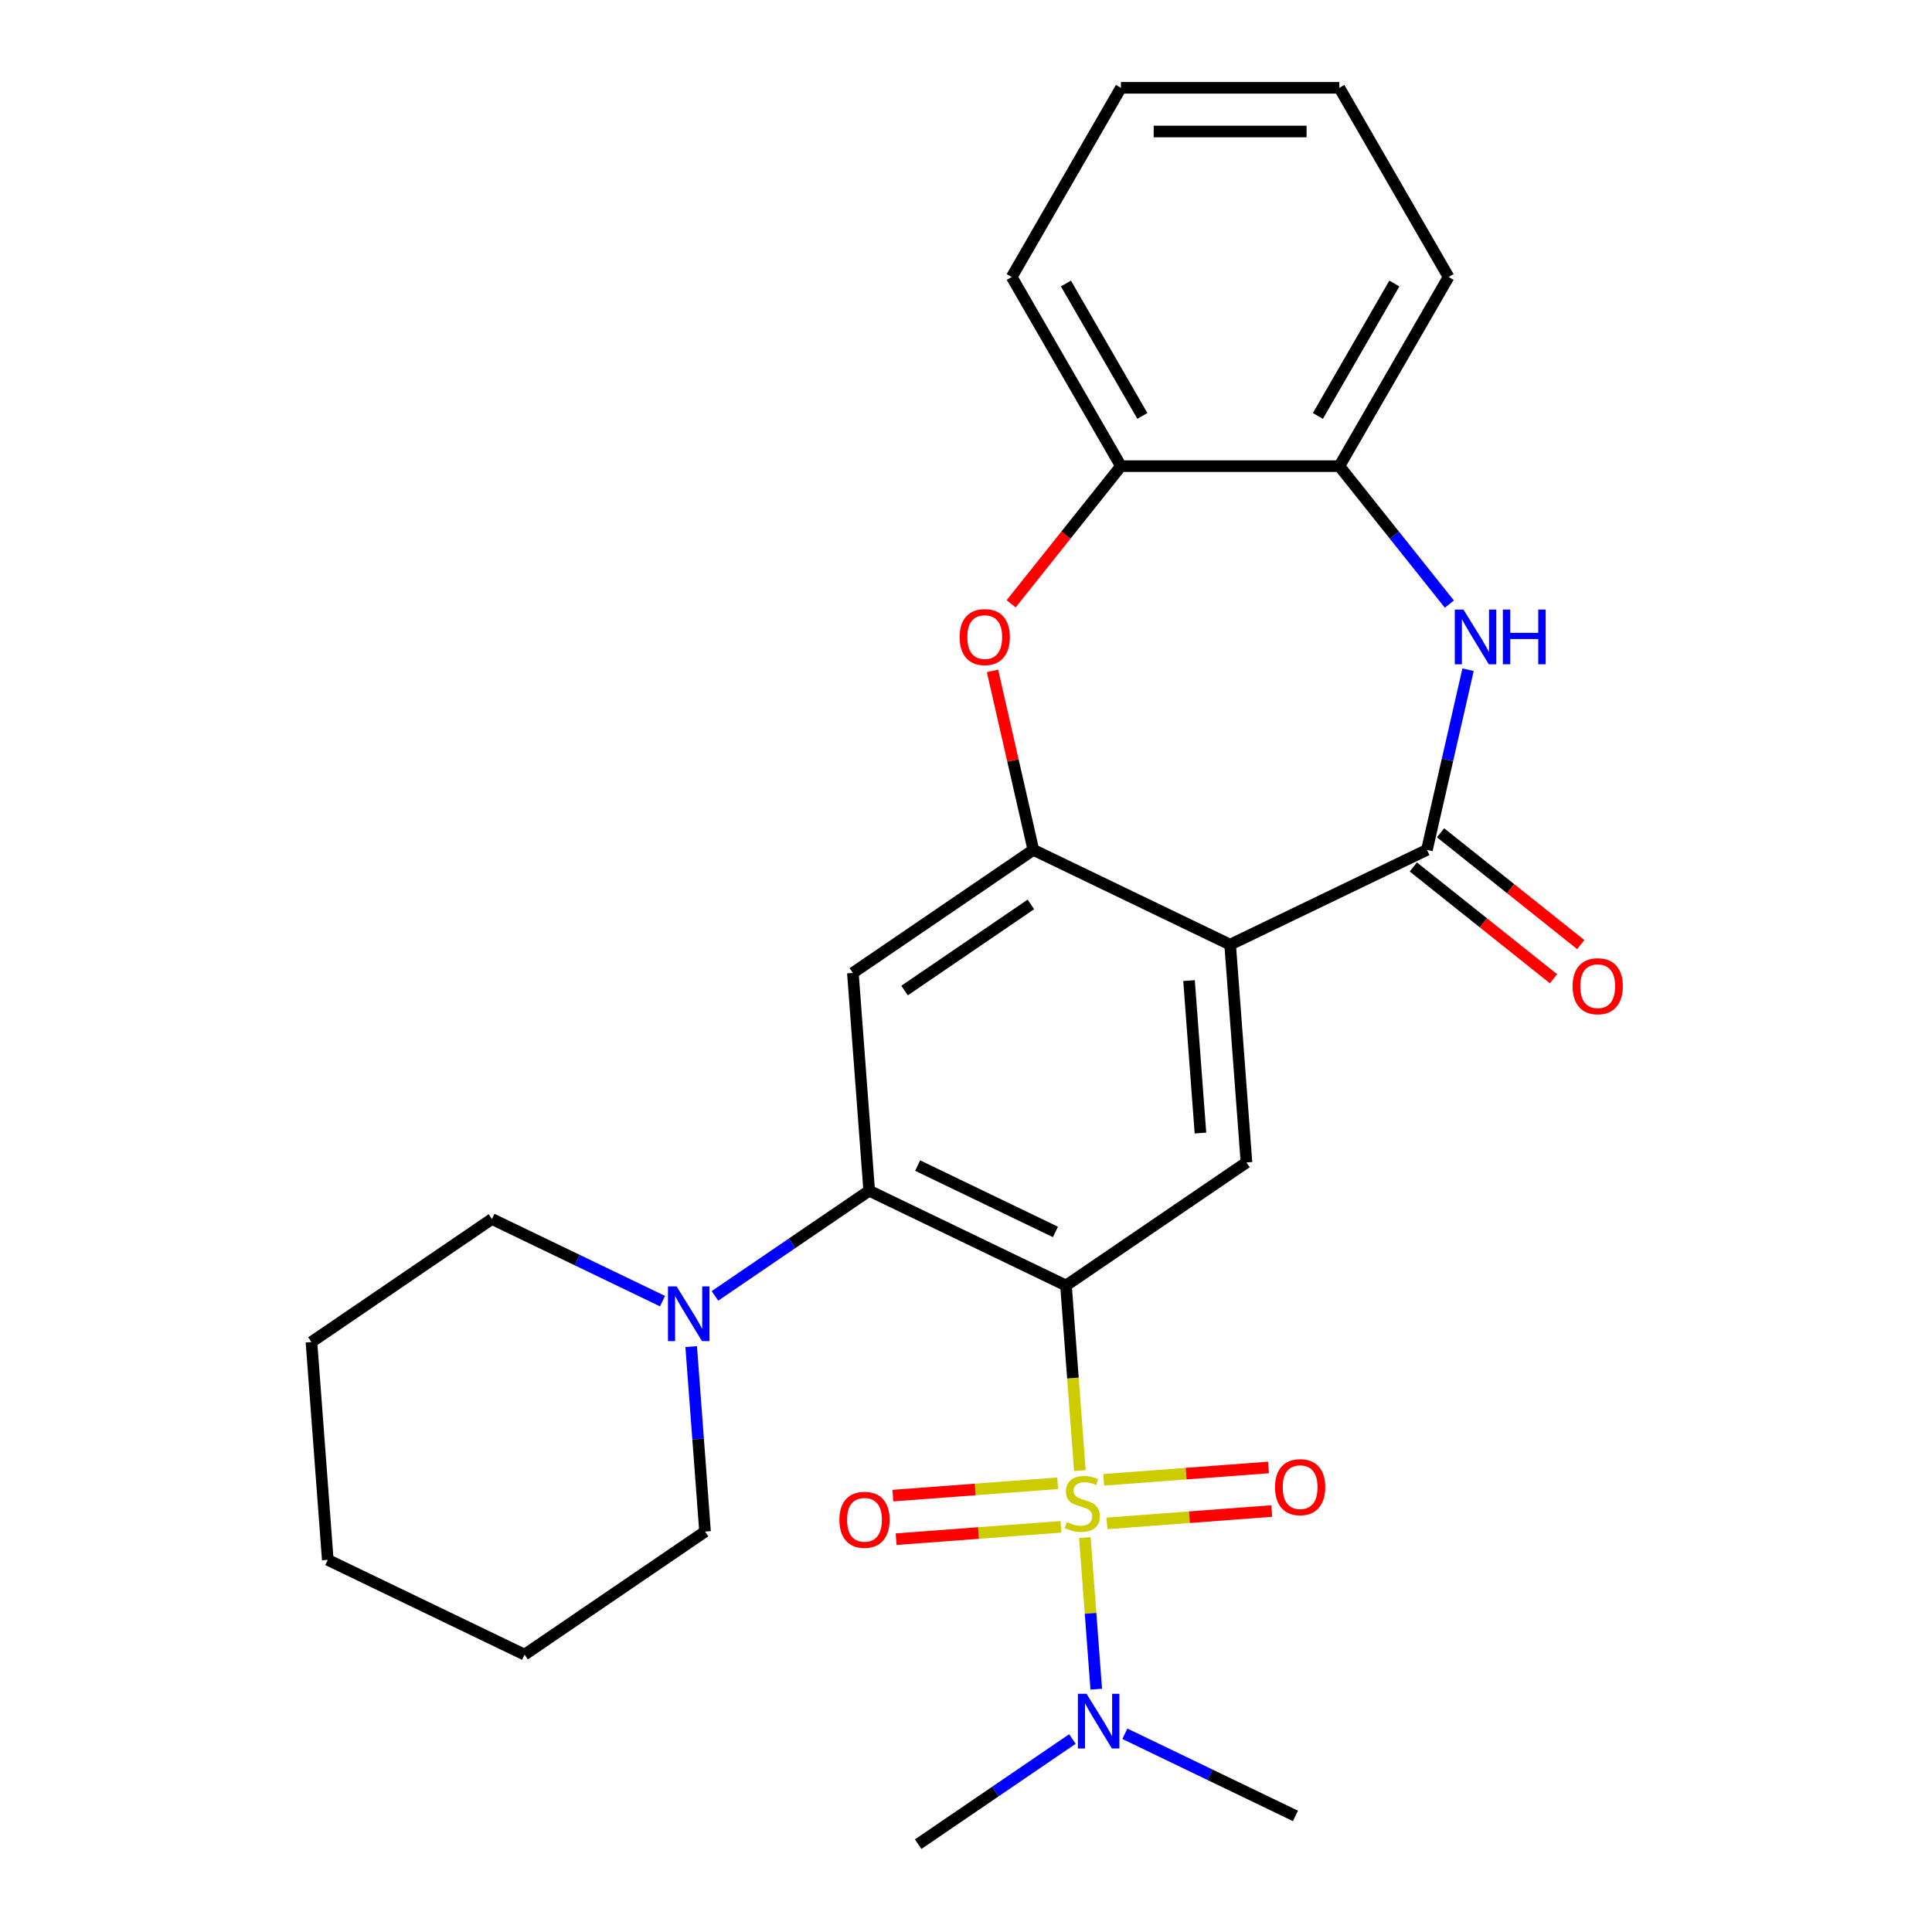 <?xml version='1.0' encoding='iso-8859-1'?>
<svg version='1.1' baseProfile='full'
              xmlns='http://www.w3.org/2000/svg'
                      xmlns:rdkit='http://www.rdkit.org/xml'
                      xmlns:xlink='http://www.w3.org/1999/xlink'
                  xml:space='preserve'
width='1000px' height='1000px' viewBox='0 0 1000 1000'>
<!-- END OF HEADER -->
<rect style='opacity:1.0;fill:#FFFFFF;stroke:none' width='1000' height='1000' x='0' y='0'> </rect>
<path class='bond-0' d='M 558.935,761.17 L 555.346,713.272' style='fill:none;fill-rule:evenodd;stroke:#CCCC00;stroke-width:6px;stroke-linecap:butt;stroke-linejoin:miter;stroke-opacity:1' />
<path class='bond-0' d='M 555.346,713.272 L 551.756,665.375' style='fill:none;fill-rule:evenodd;stroke:#000000;stroke-width:6px;stroke-linecap:butt;stroke-linejoin:miter;stroke-opacity:1' />
<path class='bond-10' d='M 561.532,795.823 L 564.473,835.069' style='fill:none;fill-rule:evenodd;stroke:#CCCC00;stroke-width:6px;stroke-linecap:butt;stroke-linejoin:miter;stroke-opacity:1' />
<path class='bond-10' d='M 564.473,835.069 L 567.414,874.315' style='fill:none;fill-rule:evenodd;stroke:#0000FF;stroke-width:6px;stroke-linecap:butt;stroke-linejoin:miter;stroke-opacity:1' />
<path class='bond-13' d='M 572.956,788.498 L 615.61,785.302' style='fill:none;fill-rule:evenodd;stroke:#CCCC00;stroke-width:6px;stroke-linecap:butt;stroke-linejoin:miter;stroke-opacity:1' />
<path class='bond-13' d='M 615.61,785.302 L 658.264,782.105' style='fill:none;fill-rule:evenodd;stroke:#FF0000;stroke-width:6px;stroke-linecap:butt;stroke-linejoin:miter;stroke-opacity:1' />
<path class='bond-13' d='M 571.267,765.95 L 613.92,762.753' style='fill:none;fill-rule:evenodd;stroke:#CCCC00;stroke-width:6px;stroke-linecap:butt;stroke-linejoin:miter;stroke-opacity:1' />
<path class='bond-13' d='M 613.92,762.753 L 656.574,759.557' style='fill:none;fill-rule:evenodd;stroke:#FF0000;stroke-width:6px;stroke-linecap:butt;stroke-linejoin:miter;stroke-opacity:1' />
<path class='bond-14' d='M 547.454,767.734 L 504.8,770.931' style='fill:none;fill-rule:evenodd;stroke:#CCCC00;stroke-width:6px;stroke-linecap:butt;stroke-linejoin:miter;stroke-opacity:1' />
<path class='bond-14' d='M 504.8,770.931 L 462.147,774.127' style='fill:none;fill-rule:evenodd;stroke:#FF0000;stroke-width:6px;stroke-linecap:butt;stroke-linejoin:miter;stroke-opacity:1' />
<path class='bond-14' d='M 549.144,790.283 L 506.49,793.479' style='fill:none;fill-rule:evenodd;stroke:#CCCC00;stroke-width:6px;stroke-linecap:butt;stroke-linejoin:miter;stroke-opacity:1' />
<path class='bond-14' d='M 506.49,793.479 L 463.836,796.676' style='fill:none;fill-rule:evenodd;stroke:#FF0000;stroke-width:6px;stroke-linecap:butt;stroke-linejoin:miter;stroke-opacity:1' />
<path class='bond-2' d='M 551.756,665.375 L 449.895,616.321' style='fill:none;fill-rule:evenodd;stroke:#000000;stroke-width:6px;stroke-linecap:butt;stroke-linejoin:miter;stroke-opacity:1' />
<path class='bond-2' d='M 546.288,637.644 L 474.985,603.306' style='fill:none;fill-rule:evenodd;stroke:#000000;stroke-width:6px;stroke-linecap:butt;stroke-linejoin:miter;stroke-opacity:1' />
<path class='bond-6' d='M 551.756,665.375 L 645.169,601.687' style='fill:none;fill-rule:evenodd;stroke:#000000;stroke-width:6px;stroke-linecap:butt;stroke-linejoin:miter;stroke-opacity:1' />
<path class='bond-1' d='M 636.72,488.945 L 645.169,601.687' style='fill:none;fill-rule:evenodd;stroke:#000000;stroke-width:6px;stroke-linecap:butt;stroke-linejoin:miter;stroke-opacity:1' />
<path class='bond-1' d='M 615.439,507.546 L 621.353,586.465' style='fill:none;fill-rule:evenodd;stroke:#000000;stroke-width:6px;stroke-linecap:butt;stroke-linejoin:miter;stroke-opacity:1' />
<path class='bond-3' d='M 636.72,488.945 L 738.582,439.891' style='fill:none;fill-rule:evenodd;stroke:#000000;stroke-width:6px;stroke-linecap:butt;stroke-linejoin:miter;stroke-opacity:1' />
<path class='bond-4' d='M 636.72,488.945 L 534.859,439.891' style='fill:none;fill-rule:evenodd;stroke:#000000;stroke-width:6px;stroke-linecap:butt;stroke-linejoin:miter;stroke-opacity:1' />
<path class='bond-7' d='M 449.895,616.321 L 441.446,503.579' style='fill:none;fill-rule:evenodd;stroke:#000000;stroke-width:6px;stroke-linecap:butt;stroke-linejoin:miter;stroke-opacity:1' />
<path class='bond-9' d='M 449.895,616.321 L 409.972,643.54' style='fill:none;fill-rule:evenodd;stroke:#000000;stroke-width:6px;stroke-linecap:butt;stroke-linejoin:miter;stroke-opacity:1' />
<path class='bond-9' d='M 409.972,643.54 L 370.049,670.759' style='fill:none;fill-rule:evenodd;stroke:#0000FF;stroke-width:6px;stroke-linecap:butt;stroke-linejoin:miter;stroke-opacity:1' />
<path class='bond-5' d='M 738.582,439.891 L 749.222,393.273' style='fill:none;fill-rule:evenodd;stroke:#000000;stroke-width:6px;stroke-linecap:butt;stroke-linejoin:miter;stroke-opacity:1' />
<path class='bond-5' d='M 749.222,393.273 L 759.862,346.655' style='fill:none;fill-rule:evenodd;stroke:#0000FF;stroke-width:6px;stroke-linecap:butt;stroke-linejoin:miter;stroke-opacity:1' />
<path class='bond-15' d='M 731.533,448.731 L 767.815,477.665' style='fill:none;fill-rule:evenodd;stroke:#000000;stroke-width:6px;stroke-linecap:butt;stroke-linejoin:miter;stroke-opacity:1' />
<path class='bond-15' d='M 767.815,477.665 L 804.098,506.6' style='fill:none;fill-rule:evenodd;stroke:#FF0000;stroke-width:6px;stroke-linecap:butt;stroke-linejoin:miter;stroke-opacity:1' />
<path class='bond-15' d='M 745.631,431.052 L 781.914,459.987' style='fill:none;fill-rule:evenodd;stroke:#000000;stroke-width:6px;stroke-linecap:butt;stroke-linejoin:miter;stroke-opacity:1' />
<path class='bond-15' d='M 781.914,459.987 L 818.196,488.921' style='fill:none;fill-rule:evenodd;stroke:#FF0000;stroke-width:6px;stroke-linecap:butt;stroke-linejoin:miter;stroke-opacity:1' />
<path class='bond-8' d='M 534.859,439.891 L 524.287,393.573' style='fill:none;fill-rule:evenodd;stroke:#000000;stroke-width:6px;stroke-linecap:butt;stroke-linejoin:miter;stroke-opacity:1' />
<path class='bond-8' d='M 524.287,393.573 L 513.715,347.255' style='fill:none;fill-rule:evenodd;stroke:#FF0000;stroke-width:6px;stroke-linecap:butt;stroke-linejoin:miter;stroke-opacity:1' />
<path class='bond-27' d='M 534.859,439.891 L 441.446,503.579' style='fill:none;fill-rule:evenodd;stroke:#000000;stroke-width:6px;stroke-linecap:butt;stroke-linejoin:miter;stroke-opacity:1' />
<path class='bond-27' d='M 533.584,468.127 L 468.195,512.709' style='fill:none;fill-rule:evenodd;stroke:#000000;stroke-width:6px;stroke-linecap:butt;stroke-linejoin:miter;stroke-opacity:1' />
<path class='bond-11' d='M 750.193,312.682 L 721.721,276.979' style='fill:none;fill-rule:evenodd;stroke:#0000FF;stroke-width:6px;stroke-linecap:butt;stroke-linejoin:miter;stroke-opacity:1' />
<path class='bond-11' d='M 721.721,276.979 L 693.249,241.276' style='fill:none;fill-rule:evenodd;stroke:#000000;stroke-width:6px;stroke-linecap:butt;stroke-linejoin:miter;stroke-opacity:1' />
<path class='bond-12' d='M 523.375,312.522 L 551.783,276.899' style='fill:none;fill-rule:evenodd;stroke:#FF0000;stroke-width:6px;stroke-linecap:butt;stroke-linejoin:miter;stroke-opacity:1' />
<path class='bond-12' d='M 551.783,276.899 L 580.191,241.276' style='fill:none;fill-rule:evenodd;stroke:#000000;stroke-width:6px;stroke-linecap:butt;stroke-linejoin:miter;stroke-opacity:1' />
<path class='bond-16' d='M 342.916,673.475 L 298.768,652.215' style='fill:none;fill-rule:evenodd;stroke:#0000FF;stroke-width:6px;stroke-linecap:butt;stroke-linejoin:miter;stroke-opacity:1' />
<path class='bond-16' d='M 298.768,652.215 L 254.621,630.954' style='fill:none;fill-rule:evenodd;stroke:#000000;stroke-width:6px;stroke-linecap:butt;stroke-linejoin:miter;stroke-opacity:1' />
<path class='bond-17' d='M 357.755,696.995 L 361.343,744.872' style='fill:none;fill-rule:evenodd;stroke:#0000FF;stroke-width:6px;stroke-linecap:butt;stroke-linejoin:miter;stroke-opacity:1' />
<path class='bond-17' d='M 361.343,744.872 L 364.931,792.75' style='fill:none;fill-rule:evenodd;stroke:#000000;stroke-width:6px;stroke-linecap:butt;stroke-linejoin:miter;stroke-opacity:1' />
<path class='bond-20' d='M 555.088,900.107 L 515.164,927.326' style='fill:none;fill-rule:evenodd;stroke:#0000FF;stroke-width:6px;stroke-linecap:butt;stroke-linejoin:miter;stroke-opacity:1' />
<path class='bond-20' d='M 515.164,927.326 L 475.241,954.545' style='fill:none;fill-rule:evenodd;stroke:#000000;stroke-width:6px;stroke-linecap:butt;stroke-linejoin:miter;stroke-opacity:1' />
<path class='bond-21' d='M 582.22,897.391 L 626.368,918.651' style='fill:none;fill-rule:evenodd;stroke:#0000FF;stroke-width:6px;stroke-linecap:butt;stroke-linejoin:miter;stroke-opacity:1' />
<path class='bond-21' d='M 626.368,918.651 L 670.515,939.912' style='fill:none;fill-rule:evenodd;stroke:#000000;stroke-width:6px;stroke-linecap:butt;stroke-linejoin:miter;stroke-opacity:1' />
<path class='bond-18' d='M 693.249,241.276 L 749.778,143.365' style='fill:none;fill-rule:evenodd;stroke:#000000;stroke-width:6px;stroke-linecap:butt;stroke-linejoin:miter;stroke-opacity:1' />
<path class='bond-18' d='M 682.146,215.284 L 721.716,146.746' style='fill:none;fill-rule:evenodd;stroke:#000000;stroke-width:6px;stroke-linecap:butt;stroke-linejoin:miter;stroke-opacity:1' />
<path class='bond-28' d='M 693.249,241.276 L 580.191,241.276' style='fill:none;fill-rule:evenodd;stroke:#000000;stroke-width:6px;stroke-linecap:butt;stroke-linejoin:miter;stroke-opacity:1' />
<path class='bond-19' d='M 580.191,241.276 L 523.662,143.365' style='fill:none;fill-rule:evenodd;stroke:#000000;stroke-width:6px;stroke-linecap:butt;stroke-linejoin:miter;stroke-opacity:1' />
<path class='bond-19' d='M 591.294,215.284 L 551.724,146.746' style='fill:none;fill-rule:evenodd;stroke:#000000;stroke-width:6px;stroke-linecap:butt;stroke-linejoin:miter;stroke-opacity:1' />
<path class='bond-22' d='M 254.621,630.954 L 161.208,694.642' style='fill:none;fill-rule:evenodd;stroke:#000000;stroke-width:6px;stroke-linecap:butt;stroke-linejoin:miter;stroke-opacity:1' />
<path class='bond-23' d='M 364.931,792.75 L 271.518,856.438' style='fill:none;fill-rule:evenodd;stroke:#000000;stroke-width:6px;stroke-linecap:butt;stroke-linejoin:miter;stroke-opacity:1' />
<path class='bond-25' d='M 749.778,143.365 L 693.249,45.455' style='fill:none;fill-rule:evenodd;stroke:#000000;stroke-width:6px;stroke-linecap:butt;stroke-linejoin:miter;stroke-opacity:1' />
<path class='bond-24' d='M 523.662,143.365 L 580.191,45.455' style='fill:none;fill-rule:evenodd;stroke:#000000;stroke-width:6px;stroke-linecap:butt;stroke-linejoin:miter;stroke-opacity:1' />
<path class='bond-29' d='M 161.208,694.642 L 169.657,807.384' style='fill:none;fill-rule:evenodd;stroke:#000000;stroke-width:6px;stroke-linecap:butt;stroke-linejoin:miter;stroke-opacity:1' />
<path class='bond-26' d='M 271.518,856.438 L 169.657,807.384' style='fill:none;fill-rule:evenodd;stroke:#000000;stroke-width:6px;stroke-linecap:butt;stroke-linejoin:miter;stroke-opacity:1' />
<path class='bond-30' d='M 580.191,45.455 L 693.249,45.455' style='fill:none;fill-rule:evenodd;stroke:#000000;stroke-width:6px;stroke-linecap:butt;stroke-linejoin:miter;stroke-opacity:1' />
<path class='bond-30' d='M 597.15,68.066 L 676.29,68.066' style='fill:none;fill-rule:evenodd;stroke:#000000;stroke-width:6px;stroke-linecap:butt;stroke-linejoin:miter;stroke-opacity:1' />
<path  class='atom-0' d='M 552.205 787.836
Q 552.525 787.956, 553.845 788.516
Q 555.165 789.076, 556.605 789.436
Q 558.085 789.756, 559.525 789.756
Q 562.205 789.756, 563.765 788.476
Q 565.325 787.156, 565.325 784.876
Q 565.325 783.316, 564.525 782.356
Q 563.765 781.396, 562.565 780.876
Q 561.365 780.356, 559.365 779.756
Q 556.845 778.996, 555.325 778.276
Q 553.845 777.556, 552.765 776.036
Q 551.725 774.516, 551.725 771.956
Q 551.725 768.396, 554.125 766.196
Q 556.565 763.996, 561.365 763.996
Q 564.645 763.996, 568.365 765.556
L 567.445 768.636
Q 564.045 767.236, 561.485 767.236
Q 558.725 767.236, 557.205 768.396
Q 555.685 769.516, 555.725 771.476
Q 555.725 772.996, 556.485 773.916
Q 557.285 774.836, 558.405 775.356
Q 559.565 775.876, 561.485 776.476
Q 564.045 777.276, 565.565 778.076
Q 567.085 778.876, 568.165 780.516
Q 569.285 782.116, 569.285 784.876
Q 569.285 788.796, 566.645 790.916
Q 564.045 792.996, 559.685 792.996
Q 557.165 792.996, 555.245 792.436
Q 553.365 791.916, 551.125 790.996
L 552.205 787.836
' fill='#CCCC00'/>
<path  class='atom-6' d='M 757.479 315.508
L 766.759 330.508
Q 767.679 331.988, 769.159 334.668
Q 770.639 337.348, 770.719 337.508
L 770.719 315.508
L 774.479 315.508
L 774.479 343.828
L 770.599 343.828
L 760.639 327.428
Q 759.479 325.508, 758.239 323.308
Q 757.039 321.108, 756.679 320.428
L 756.679 343.828
L 752.999 343.828
L 752.999 315.508
L 757.479 315.508
' fill='#0000FF'/>
<path  class='atom-6' d='M 777.879 315.508
L 781.719 315.508
L 781.719 327.548
L 796.199 327.548
L 796.199 315.508
L 800.039 315.508
L 800.039 343.828
L 796.199 343.828
L 796.199 330.748
L 781.719 330.748
L 781.719 343.828
L 777.879 343.828
L 777.879 315.508
' fill='#0000FF'/>
<path  class='atom-9' d='M 496.701 329.748
Q 496.701 322.948, 500.061 319.148
Q 503.421 315.348, 509.701 315.348
Q 515.981 315.348, 519.341 319.148
Q 522.701 322.948, 522.701 329.748
Q 522.701 336.628, 519.301 340.548
Q 515.901 344.428, 509.701 344.428
Q 503.461 344.428, 500.061 340.548
Q 496.701 336.668, 496.701 329.748
M 509.701 341.228
Q 514.021 341.228, 516.341 338.348
Q 518.701 335.428, 518.701 329.748
Q 518.701 324.188, 516.341 321.388
Q 514.021 318.548, 509.701 318.548
Q 505.381 318.548, 503.021 321.348
Q 500.701 324.148, 500.701 329.748
Q 500.701 335.468, 503.021 338.348
Q 505.381 341.228, 509.701 341.228
' fill='#FF0000'/>
<path  class='atom-10' d='M 350.222 665.848
L 359.502 680.848
Q 360.422 682.328, 361.902 685.008
Q 363.382 687.688, 363.462 687.848
L 363.462 665.848
L 367.222 665.848
L 367.222 694.168
L 363.342 694.168
L 353.382 677.768
Q 352.222 675.848, 350.982 673.648
Q 349.782 671.448, 349.422 670.768
L 349.422 694.168
L 345.742 694.168
L 345.742 665.848
L 350.222 665.848
' fill='#0000FF'/>
<path  class='atom-11' d='M 562.394 876.698
L 571.674 891.698
Q 572.594 893.178, 574.074 895.858
Q 575.554 898.538, 575.634 898.698
L 575.634 876.698
L 579.394 876.698
L 579.394 905.018
L 575.514 905.018
L 565.554 888.618
Q 564.394 886.698, 563.154 884.498
Q 561.954 882.298, 561.594 881.618
L 561.594 905.018
L 557.914 905.018
L 557.914 876.698
L 562.394 876.698
' fill='#0000FF'/>
<path  class='atom-14' d='M 659.947 769.747
Q 659.947 762.947, 663.307 759.147
Q 666.667 755.347, 672.947 755.347
Q 679.227 755.347, 682.587 759.147
Q 685.947 762.947, 685.947 769.747
Q 685.947 776.627, 682.547 780.547
Q 679.147 784.427, 672.947 784.427
Q 666.707 784.427, 663.307 780.547
Q 659.947 776.667, 659.947 769.747
M 672.947 781.227
Q 677.267 781.227, 679.587 778.347
Q 681.947 775.427, 681.947 769.747
Q 681.947 764.187, 679.587 761.387
Q 677.267 758.547, 672.947 758.547
Q 668.627 758.547, 666.267 761.347
Q 663.947 764.147, 663.947 769.747
Q 663.947 775.467, 666.267 778.347
Q 668.627 781.227, 672.947 781.227
' fill='#FF0000'/>
<path  class='atom-15' d='M 434.464 786.645
Q 434.464 779.845, 437.824 776.045
Q 441.184 772.245, 447.464 772.245
Q 453.744 772.245, 457.104 776.045
Q 460.464 779.845, 460.464 786.645
Q 460.464 793.525, 457.064 797.445
Q 453.664 801.325, 447.464 801.325
Q 441.224 801.325, 437.824 797.445
Q 434.464 793.565, 434.464 786.645
M 447.464 798.125
Q 451.784 798.125, 454.104 795.245
Q 456.464 792.325, 456.464 786.645
Q 456.464 781.085, 454.104 778.285
Q 451.784 775.445, 447.464 775.445
Q 443.144 775.445, 440.784 778.245
Q 438.464 781.045, 438.464 786.645
Q 438.464 792.365, 440.784 795.245
Q 443.144 798.125, 447.464 798.125
' fill='#FF0000'/>
<path  class='atom-16' d='M 813.974 510.462
Q 813.974 503.662, 817.334 499.862
Q 820.694 496.062, 826.974 496.062
Q 833.254 496.062, 836.614 499.862
Q 839.974 503.662, 839.974 510.462
Q 839.974 517.342, 836.574 521.262
Q 833.174 525.142, 826.974 525.142
Q 820.734 525.142, 817.334 521.262
Q 813.974 517.382, 813.974 510.462
M 826.974 521.942
Q 831.294 521.942, 833.614 519.062
Q 835.974 516.142, 835.974 510.462
Q 835.974 504.902, 833.614 502.102
Q 831.294 499.262, 826.974 499.262
Q 822.654 499.262, 820.294 502.062
Q 817.974 504.862, 817.974 510.462
Q 817.974 516.182, 820.294 519.062
Q 822.654 521.942, 826.974 521.942
' fill='#FF0000'/>
</svg>
